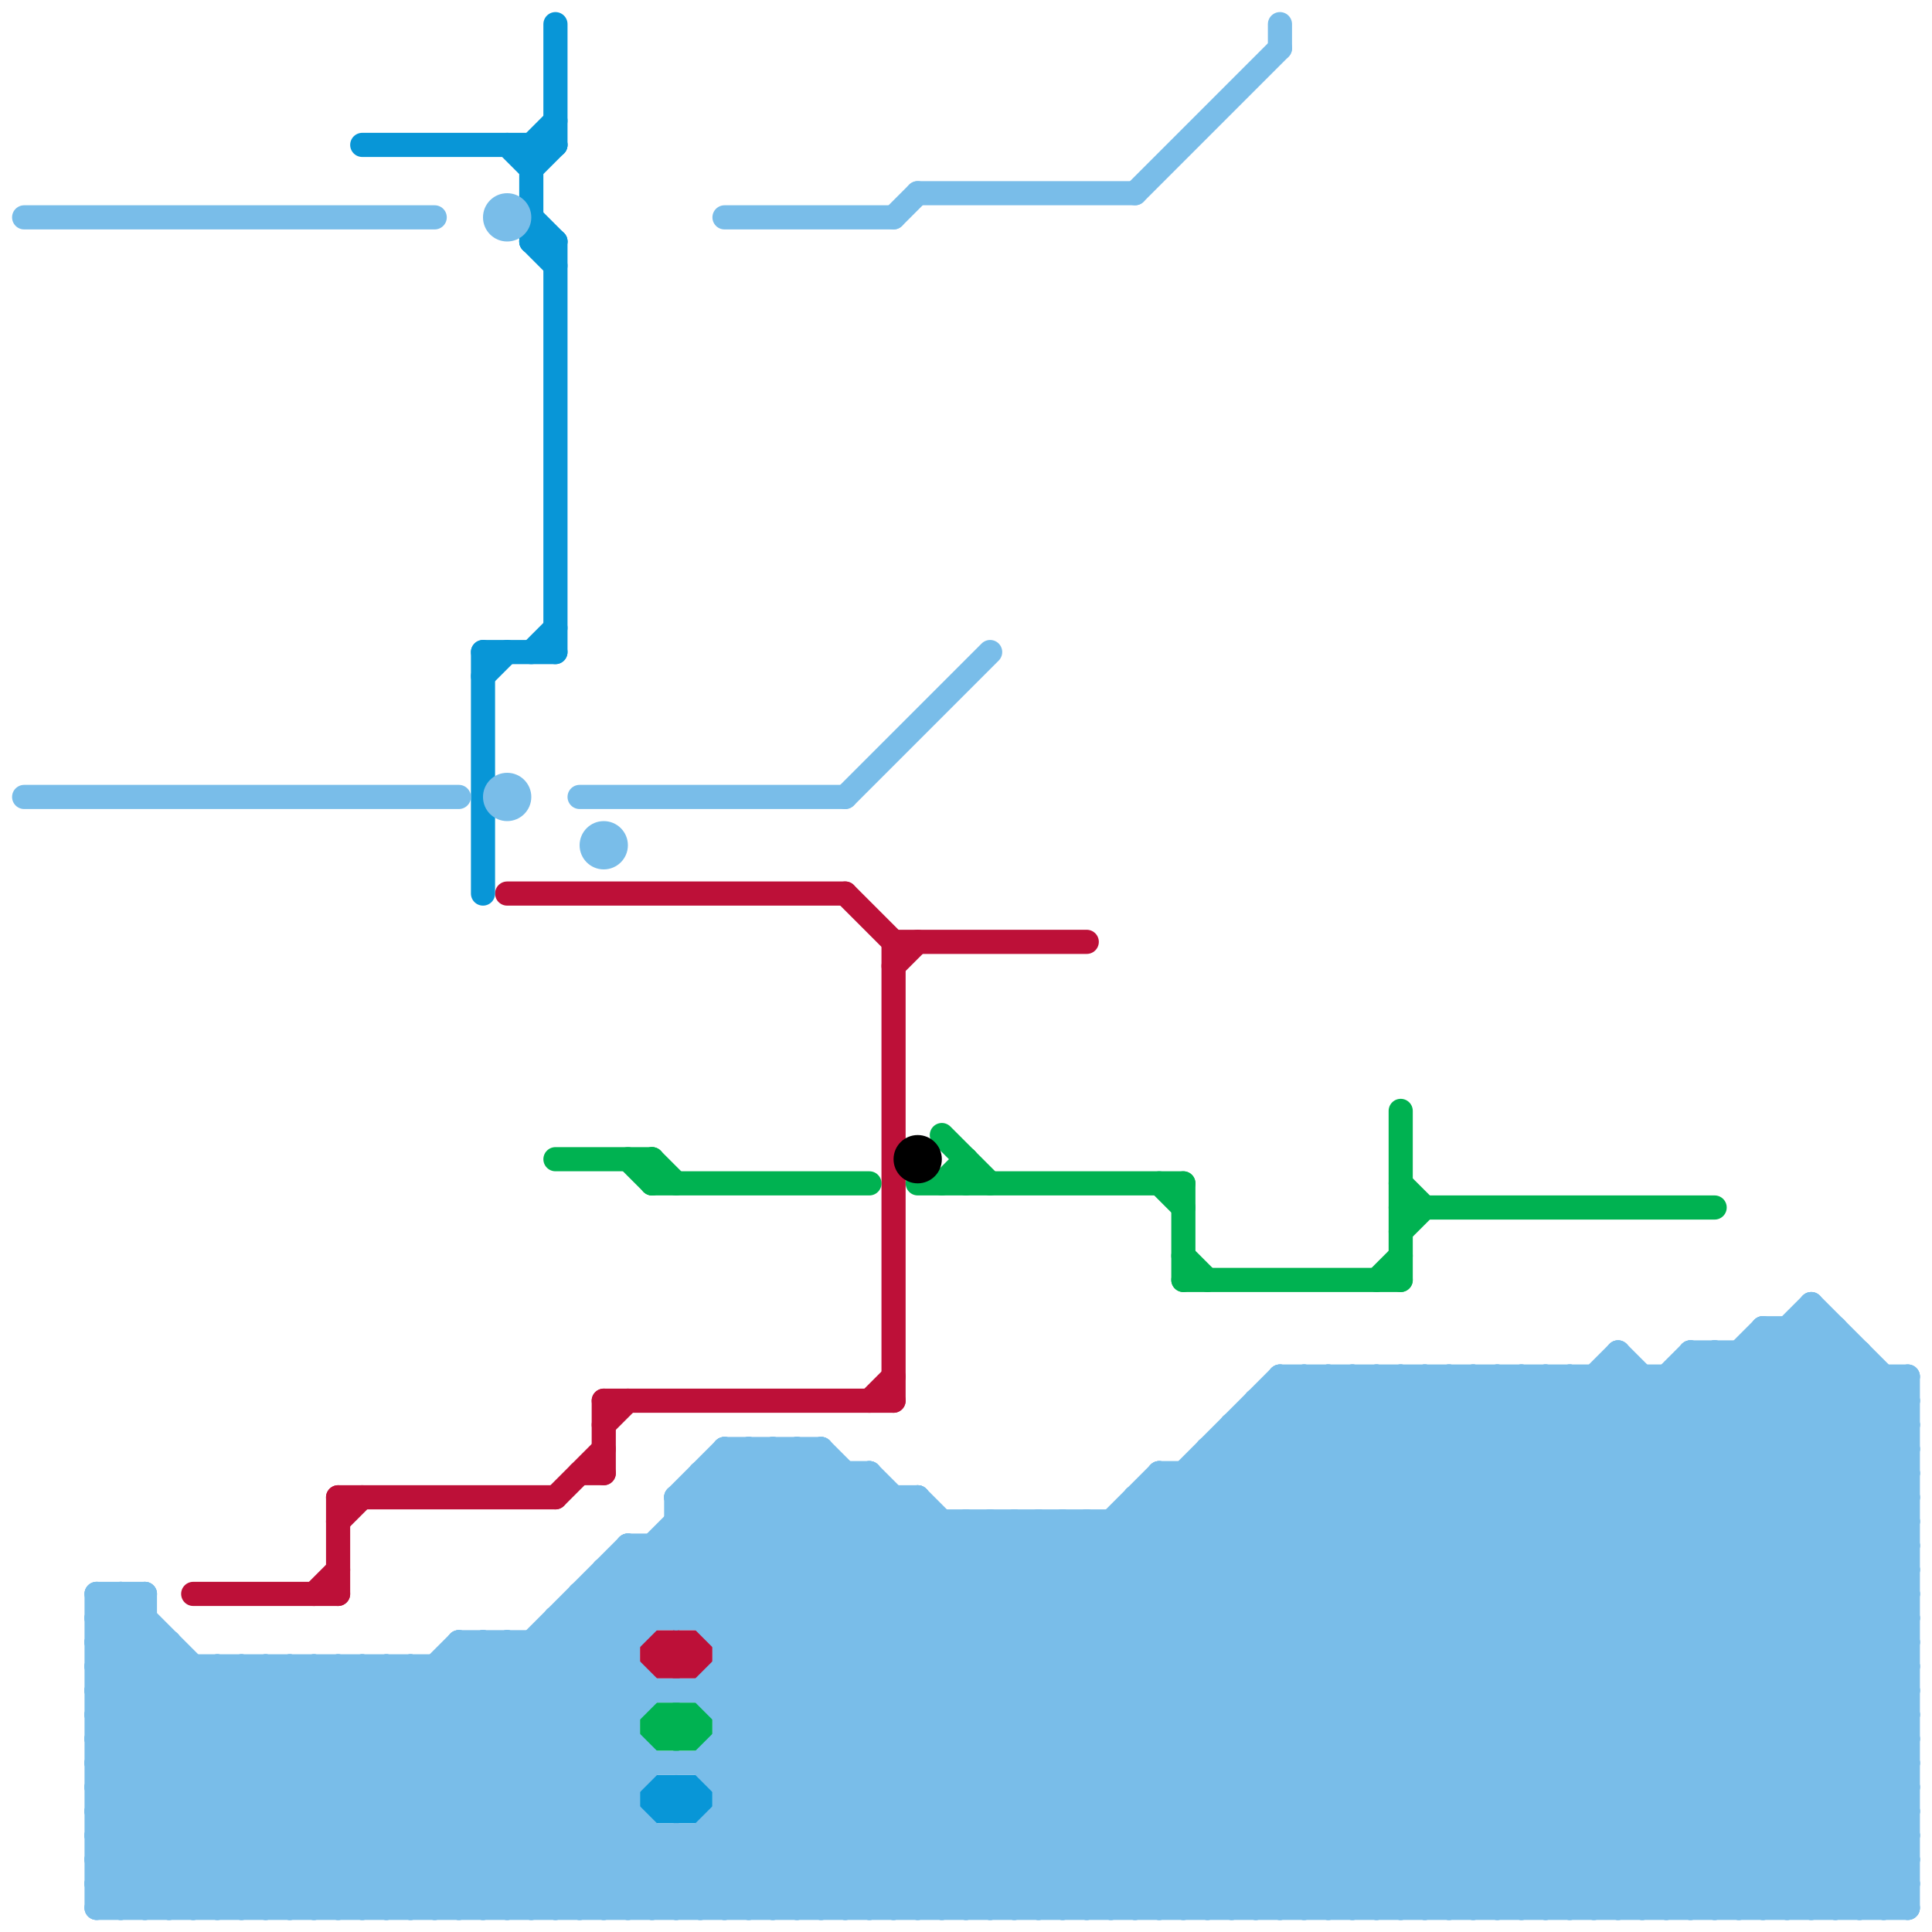 
<svg version="1.1" xmlns="http://www.w3.org/2000/svg" viewBox="0 0 80 80">
<style>text { font: 1px Helvetica; font-weight: 600; white-space: pre; dominant-baseline: central; } line { stroke-width: 1; fill: none; stroke-linecap: round; stroke-linejoin: round; } .c0 { stroke: #bd1038 } .c1 { stroke: #0896d7 } .c2 { stroke: #00b251 } .c3 { stroke: #000000 } .c4 { stroke: #79bde9 } .w1 { stroke-width: 1; }</style><defs><g id="wm-xf"><circle r="1.2" fill="#000"/><circle r="0.9" fill="#fff"/><circle r="0.6" fill="#000"/><circle r="0.3" fill="#fff"/></g><g id="wm"><circle r="0.6" fill="#000"/><circle r="0.3" fill="#fff"/></g></defs><line class="c0 " x1="14" y1="62" x2="14" y2="66"/><line class="c0 " x1="27" y1="69" x2="28" y2="68"/><line class="c0 " x1="27" y1="69" x2="29" y2="69"/><line class="c0 " x1="25" y1="59" x2="26" y2="58"/><line class="c0 " x1="14" y1="62" x2="23" y2="62"/><line class="c0 " x1="35" y1="37" x2="37" y2="39"/><line class="c0 " x1="13" y1="66" x2="14" y2="65"/><line class="c0 " x1="37" y1="40" x2="38" y2="39"/><line class="c0 " x1="27" y1="68" x2="29" y2="68"/><line class="c0 " x1="28" y1="69" x2="29" y2="68"/><line class="c0 " x1="21" y1="37" x2="35" y2="37"/><line class="c0 " x1="28" y1="68" x2="29" y2="69"/><line class="c0 " x1="25" y1="58" x2="37" y2="58"/><line class="c0 " x1="24" y1="61" x2="25" y2="61"/><line class="c0 " x1="27" y1="68" x2="28" y2="69"/><line class="c0 " x1="8" y1="66" x2="14" y2="66"/><line class="c0 " x1="29" y1="68" x2="29" y2="69"/><line class="c0 " x1="36" y1="58" x2="37" y2="57"/><line class="c0 " x1="37" y1="39" x2="45" y2="39"/><line class="c0 " x1="28" y1="68" x2="28" y2="69"/><line class="c0 " x1="23" y1="62" x2="25" y2="60"/><line class="c0 " x1="14" y1="63" x2="15" y2="62"/><line class="c0 " x1="37" y1="39" x2="37" y2="58"/><line class="c0 " x1="27" y1="68" x2="27" y2="69"/><line class="c0 " x1="25" y1="58" x2="25" y2="61"/><line class="c1 " x1="22" y1="7" x2="23" y2="6"/><line class="c1 " x1="29" y1="74" x2="29" y2="75"/><line class="c1 " x1="22" y1="27" x2="23" y2="26"/><line class="c1 " x1="27" y1="74" x2="28" y2="75"/><line class="c1 " x1="20" y1="28" x2="21" y2="27"/><line class="c1 " x1="23" y1="1" x2="23" y2="6"/><line class="c1 " x1="22" y1="10" x2="23" y2="11"/><line class="c1 " x1="20" y1="27" x2="23" y2="27"/><line class="c1 " x1="28" y1="74" x2="29" y2="75"/><line class="c1 " x1="27" y1="74" x2="27" y2="75"/><line class="c1 " x1="20" y1="27" x2="20" y2="37"/><line class="c1 " x1="27" y1="75" x2="28" y2="74"/><line class="c1 " x1="22" y1="6" x2="23" y2="5"/><line class="c1 " x1="22" y1="10" x2="23" y2="10"/><line class="c1 " x1="22" y1="6" x2="22" y2="10"/><line class="c1 " x1="23" y1="10" x2="23" y2="27"/><line class="c1 " x1="27" y1="75" x2="29" y2="75"/><line class="c1 " x1="28" y1="75" x2="29" y2="74"/><line class="c1 " x1="15" y1="6" x2="23" y2="6"/><line class="c1 " x1="28" y1="74" x2="28" y2="75"/><line class="c1 " x1="22" y1="9" x2="23" y2="10"/><line class="c1 " x1="21" y1="6" x2="22" y2="7"/><line class="c1 " x1="27" y1="74" x2="29" y2="74"/><line class="c2 " x1="28" y1="72" x2="29" y2="71"/><line class="c2 " x1="27" y1="48" x2="27" y2="49"/><line class="c2 " x1="58" y1="50" x2="71" y2="50"/><line class="c2 " x1="27" y1="49" x2="36" y2="49"/><line class="c2 " x1="27" y1="71" x2="29" y2="71"/><line class="c2 " x1="49" y1="49" x2="49" y2="53"/><line class="c2 " x1="29" y1="71" x2="29" y2="72"/><line class="c2 " x1="39" y1="49" x2="40" y2="48"/><line class="c2 " x1="27" y1="71" x2="28" y2="72"/><line class="c2 " x1="57" y1="53" x2="58" y2="52"/><line class="c2 " x1="26" y1="48" x2="27" y2="49"/><line class="c2 " x1="58" y1="46" x2="58" y2="53"/><line class="c2 " x1="38" y1="49" x2="49" y2="49"/><line class="c2 " x1="27" y1="72" x2="28" y2="71"/><line class="c2 " x1="58" y1="51" x2="59" y2="50"/><line class="c2 " x1="28" y1="71" x2="29" y2="72"/><line class="c2 " x1="48" y1="49" x2="49" y2="50"/><line class="c2 " x1="27" y1="71" x2="27" y2="72"/><line class="c2 " x1="40" y1="48" x2="40" y2="49"/><line class="c2 " x1="49" y1="52" x2="50" y2="53"/><line class="c2 " x1="27" y1="72" x2="29" y2="72"/><line class="c2 " x1="49" y1="53" x2="58" y2="53"/><line class="c2 " x1="27" y1="48" x2="28" y2="49"/><line class="c2 " x1="39" y1="47" x2="41" y2="49"/><line class="c2 " x1="23" y1="48" x2="27" y2="48"/><line class="c2 " x1="28" y1="71" x2="28" y2="72"/><line class="c2 " x1="58" y1="49" x2="59" y2="50"/><circle cx="38" cy="48" r="1" fill="#000000" /><line class="c4 " x1="66" y1="57" x2="79" y2="70"/><line class="c4 " x1="4" y1="78" x2="79" y2="78"/><line class="c4 " x1="30" y1="72" x2="79" y2="72"/><line class="c4 " x1="30" y1="9" x2="37" y2="9"/><line class="c4 " x1="30" y1="74" x2="79" y2="74"/><line class="c4 " x1="30" y1="70" x2="38" y2="62"/><line class="c4 " x1="25" y1="66" x2="26" y2="67"/><line class="c4 " x1="50" y1="60" x2="79" y2="60"/><line class="c4 " x1="29" y1="79" x2="45" y2="63"/><line class="c4 " x1="58" y1="57" x2="79" y2="78"/><line class="c4 " x1="5" y1="66" x2="18" y2="79"/><line class="c4 " x1="37" y1="62" x2="37" y2="79"/><line class="c4 " x1="73" y1="55" x2="76" y2="55"/><line class="c4 " x1="28" y1="63" x2="79" y2="63"/><line class="c4 " x1="51" y1="79" x2="75" y2="55"/><line class="c4 " x1="47" y1="62" x2="64" y2="79"/><line class="c4 " x1="30" y1="67" x2="36" y2="61"/><line class="c4 " x1="77" y1="79" x2="79" y2="77"/><line class="c4 " x1="70" y1="57" x2="79" y2="66"/><line class="c4 " x1="57" y1="79" x2="79" y2="57"/><line class="c4 " x1="30" y1="60" x2="30" y2="79"/><line class="c4 " x1="52" y1="58" x2="73" y2="79"/><line class="c4 " x1="50" y1="61" x2="68" y2="79"/><line class="c4 " x1="9" y1="69" x2="9" y2="79"/><line class="c4 " x1="76" y1="55" x2="76" y2="79"/><line class="c4 " x1="50" y1="79" x2="75" y2="54"/><line class="c4 " x1="41" y1="63" x2="41" y2="79"/><line class="c4 " x1="26" y1="79" x2="42" y2="63"/><line class="c4 " x1="33" y1="60" x2="33" y2="79"/><line class="c4 " x1="29" y1="70" x2="37" y2="62"/><line class="c4 " x1="30" y1="60" x2="49" y2="79"/><line class="c4 " x1="44" y1="79" x2="67" y2="56"/><line class="c4 " x1="73" y1="79" x2="79" y2="73"/><line class="c4 " x1="12" y1="79" x2="31" y2="60"/><line class="c4 " x1="31" y1="60" x2="50" y2="79"/><line class="c4 " x1="18" y1="69" x2="18" y2="79"/><line class="c4 " x1="14" y1="79" x2="33" y2="60"/><line class="c4 " x1="30" y1="75" x2="79" y2="75"/><line class="c4 " x1="38" y1="62" x2="38" y2="79"/><line class="c4 " x1="73" y1="56" x2="79" y2="62"/><line class="c4 " x1="19" y1="79" x2="26" y2="72"/><line class="c4 " x1="77" y1="56" x2="77" y2="79"/><line class="c4 " x1="4" y1="79" x2="14" y2="69"/><line class="c4 " x1="34" y1="60" x2="53" y2="79"/><line class="c4 " x1="28" y1="62" x2="28" y2="67"/><line class="c4 " x1="53" y1="79" x2="76" y2="56"/><line class="c4 " x1="47" y1="62" x2="79" y2="62"/><line class="c4 " x1="4" y1="77" x2="12" y2="69"/><line class="c4 " x1="28" y1="76" x2="31" y2="79"/><line class="c4 " x1="31" y1="60" x2="31" y2="79"/><line class="c4 " x1="63" y1="79" x2="79" y2="63"/><line class="c4 " x1="53" y1="58" x2="74" y2="79"/><line class="c4 " x1="29" y1="76" x2="29" y2="79"/><line class="c4 " x1="7" y1="79" x2="17" y2="69"/><line class="c4 " x1="30" y1="68" x2="36" y2="62"/><line class="c4 " x1="4" y1="72" x2="11" y2="79"/><line class="c4 " x1="30" y1="76" x2="33" y2="79"/><line class="c4 " x1="67" y1="57" x2="79" y2="69"/><line class="c4 " x1="70" y1="56" x2="70" y2="79"/><line class="c4 " x1="12" y1="69" x2="12" y2="79"/><line class="c4 " x1="27" y1="79" x2="43" y2="63"/><line class="c4 " x1="58" y1="57" x2="58" y2="79"/><line class="c4 " x1="28" y1="64" x2="43" y2="79"/><line class="c4 " x1="39" y1="79" x2="61" y2="57"/><line class="c4 " x1="21" y1="79" x2="27" y2="73"/><line class="c4 " x1="34" y1="60" x2="34" y2="79"/><line class="c4 " x1="78" y1="79" x2="79" y2="78"/><line class="c4 " x1="23" y1="79" x2="26" y2="76"/><line class="c4 " x1="30" y1="79" x2="48" y2="61"/><line class="c4 " x1="20" y1="68" x2="26" y2="74"/><line class="c4 " x1="53" y1="57" x2="53" y2="79"/><line class="c4 " x1="68" y1="79" x2="79" y2="68"/><line class="c4 " x1="59" y1="57" x2="79" y2="77"/><line class="c4 " x1="23" y1="67" x2="23" y2="79"/><line class="c4 " x1="66" y1="79" x2="79" y2="66"/><line class="c4 " x1="63" y1="57" x2="63" y2="79"/><line class="c4 " x1="5" y1="66" x2="5" y2="79"/><line class="c4 " x1="49" y1="79" x2="73" y2="55"/><line class="c4 " x1="50" y1="60" x2="69" y2="79"/><line class="c4 " x1="24" y1="66" x2="79" y2="66"/><line class="c4 " x1="4" y1="73" x2="8" y2="69"/><line class="c4 " x1="41" y1="79" x2="63" y2="57"/><line class="c4 " x1="35" y1="79" x2="57" y2="57"/><line class="c4 " x1="25" y1="65" x2="27" y2="67"/><line class="c4 " x1="46" y1="63" x2="62" y2="79"/><line class="c4 " x1="7" y1="68" x2="7" y2="79"/><line class="c4 " x1="40" y1="63" x2="56" y2="79"/><line class="c4 " x1="66" y1="57" x2="66" y2="79"/><line class="c4 " x1="36" y1="61" x2="54" y2="79"/><line class="c4 " x1="30" y1="61" x2="48" y2="79"/><line class="c4 " x1="14" y1="69" x2="14" y2="79"/><line class="c4 " x1="71" y1="56" x2="71" y2="79"/><line class="c4 " x1="51" y1="59" x2="71" y2="79"/><line class="c4 " x1="13" y1="69" x2="13" y2="79"/><line class="c4 " x1="4" y1="72" x2="26" y2="72"/><line class="c4 " x1="29" y1="73" x2="35" y2="79"/><line class="c4 " x1="15" y1="69" x2="15" y2="79"/><line class="c4 " x1="35" y1="61" x2="35" y2="79"/><line class="c4 " x1="47" y1="8" x2="53" y2="2"/><line class="c4 " x1="4" y1="67" x2="6" y2="67"/><line class="c4 " x1="67" y1="56" x2="79" y2="68"/><line class="c4 " x1="20" y1="68" x2="20" y2="79"/><line class="c4 " x1="55" y1="57" x2="55" y2="79"/><line class="c4 " x1="50" y1="60" x2="50" y2="79"/><line class="c4 " x1="59" y1="57" x2="59" y2="79"/><line class="c4 " x1="29" y1="73" x2="39" y2="63"/><line class="c4 " x1="48" y1="61" x2="79" y2="61"/><line class="c4 " x1="4" y1="69" x2="26" y2="69"/><line class="c4 " x1="75" y1="55" x2="79" y2="59"/><line class="c4 " x1="4" y1="71" x2="26" y2="71"/><line class="c4 " x1="30" y1="71" x2="38" y2="63"/><line class="c4 " x1="4" y1="70" x2="6" y2="68"/><line class="c4 " x1="31" y1="79" x2="53" y2="57"/><line class="c4 " x1="6" y1="66" x2="6" y2="79"/><line class="c4 " x1="23" y1="67" x2="26" y2="70"/><line class="c4 " x1="4" y1="68" x2="15" y2="79"/><line class="c4 " x1="72" y1="79" x2="79" y2="72"/><line class="c4 " x1="4" y1="67" x2="5" y2="66"/><line class="c4 " x1="53" y1="57" x2="75" y2="79"/><line class="c4 " x1="75" y1="54" x2="75" y2="79"/><line class="c4 " x1="26" y1="64" x2="41" y2="79"/><line class="c4 " x1="68" y1="57" x2="68" y2="79"/><line class="c4 " x1="4" y1="76" x2="7" y2="79"/><line class="c4 " x1="55" y1="57" x2="77" y2="79"/><line class="c4 " x1="4" y1="75" x2="10" y2="69"/><line class="c4 " x1="71" y1="56" x2="79" y2="64"/><line class="c4 " x1="75" y1="54" x2="79" y2="58"/><line class="c4 " x1="43" y1="63" x2="59" y2="79"/><line class="c4 " x1="42" y1="79" x2="64" y2="57"/><line class="c4 " x1="24" y1="66" x2="24" y2="79"/><line class="c4 " x1="10" y1="69" x2="20" y2="79"/><line class="c4 " x1="23" y1="68" x2="26" y2="71"/><line class="c4 " x1="4" y1="76" x2="79" y2="76"/><line class="c4 " x1="52" y1="58" x2="52" y2="79"/><line class="c4 " x1="17" y1="79" x2="26" y2="70"/><line class="c4 " x1="23" y1="67" x2="79" y2="67"/><line class="c4 " x1="56" y1="79" x2="78" y2="57"/><line class="c4 " x1="51" y1="59" x2="79" y2="59"/><line class="c4 " x1="62" y1="57" x2="62" y2="79"/><line class="c4 " x1="21" y1="68" x2="21" y2="79"/><line class="c4 " x1="4" y1="66" x2="6" y2="66"/><line class="c4 " x1="46" y1="63" x2="46" y2="79"/><line class="c4 " x1="40" y1="63" x2="40" y2="79"/><line class="c4 " x1="4" y1="78" x2="5" y2="79"/><line class="c4 " x1="4" y1="73" x2="79" y2="73"/><line class="c4 " x1="32" y1="79" x2="54" y2="57"/><line class="c4 " x1="25" y1="79" x2="28" y2="76"/><line class="c4 " x1="67" y1="56" x2="67" y2="79"/><line class="c4 " x1="28" y1="67" x2="34" y2="61"/><line class="c4 " x1="64" y1="57" x2="64" y2="79"/><line class="c4 " x1="65" y1="79" x2="79" y2="65"/><line class="c4 " x1="6" y1="79" x2="16" y2="69"/><line class="c4 " x1="38" y1="62" x2="55" y2="79"/><line class="c4 " x1="75" y1="79" x2="79" y2="75"/><line class="c4 " x1="53" y1="57" x2="79" y2="57"/><line class="c4 " x1="4" y1="69" x2="6" y2="67"/><line class="c4 " x1="43" y1="63" x2="43" y2="79"/><line class="c4 " x1="76" y1="79" x2="79" y2="76"/><line class="c4 " x1="60" y1="57" x2="79" y2="76"/><line class="c4 " x1="28" y1="62" x2="30" y2="60"/><line class="c4 " x1="4" y1="67" x2="16" y2="79"/><line class="c4 " x1="16" y1="69" x2="26" y2="79"/><line class="c4 " x1="45" y1="79" x2="67" y2="57"/><line class="c4 " x1="33" y1="60" x2="52" y2="79"/><line class="c4 " x1="18" y1="69" x2="28" y2="79"/><line class="c4 " x1="9" y1="79" x2="20" y2="68"/><line class="c4 " x1="11" y1="69" x2="21" y2="79"/><line class="c4 " x1="30" y1="69" x2="79" y2="69"/><line class="c4 " x1="30" y1="71" x2="79" y2="71"/><line class="c4 " x1="61" y1="79" x2="79" y2="61"/><line class="c4 " x1="29" y1="67" x2="35" y2="61"/><line class="c4 " x1="4" y1="66" x2="17" y2="79"/><line class="c4 " x1="48" y1="62" x2="65" y2="79"/><line class="c4 " x1="64" y1="57" x2="79" y2="72"/><line class="c4 " x1="4" y1="75" x2="8" y2="79"/><line class="c4 " x1="72" y1="56" x2="72" y2="79"/><line class="c4 " x1="30" y1="68" x2="79" y2="68"/><line class="c4 " x1="30" y1="74" x2="41" y2="63"/><line class="c4 " x1="70" y1="56" x2="77" y2="56"/><line class="c4 " x1="24" y1="66" x2="26" y2="68"/><line class="c4 " x1="24" y1="33" x2="35" y2="33"/><line class="c4 " x1="70" y1="56" x2="79" y2="65"/><line class="c4 " x1="63" y1="57" x2="79" y2="73"/><line class="c4 " x1="1" y1="33" x2="19" y2="33"/><line class="c4 " x1="48" y1="79" x2="71" y2="56"/><line class="c4 " x1="17" y1="69" x2="27" y2="79"/><line class="c4 " x1="1" y1="9" x2="18" y2="9"/><line class="c4 " x1="69" y1="79" x2="79" y2="69"/><line class="c4 " x1="48" y1="61" x2="66" y2="79"/><line class="c4 " x1="19" y1="69" x2="29" y2="79"/><line class="c4 " x1="4" y1="74" x2="9" y2="79"/><line class="c4 " x1="13" y1="79" x2="32" y2="60"/><line class="c4 " x1="39" y1="63" x2="39" y2="79"/><line class="c4 " x1="53" y1="1" x2="53" y2="2"/><line class="c4 " x1="4" y1="77" x2="6" y2="79"/><line class="c4 " x1="15" y1="79" x2="34" y2="60"/><line class="c4 " x1="58" y1="79" x2="79" y2="58"/><line class="c4 " x1="19" y1="68" x2="26" y2="68"/><line class="c4 " x1="25" y1="65" x2="79" y2="65"/><line class="c4 " x1="72" y1="56" x2="79" y2="63"/><line class="c4 " x1="42" y1="63" x2="58" y2="79"/><line class="c4 " x1="22" y1="79" x2="26" y2="75"/><line class="c4 " x1="4" y1="68" x2="7" y2="68"/><line class="c4 " x1="38" y1="8" x2="47" y2="8"/><line class="c4 " x1="4" y1="71" x2="12" y2="79"/><line class="c4 " x1="32" y1="60" x2="51" y2="79"/><line class="c4 " x1="25" y1="65" x2="25" y2="79"/><line class="c4 " x1="16" y1="79" x2="26" y2="69"/><line class="c4 " x1="4" y1="74" x2="9" y2="69"/><line class="c4 " x1="27" y1="76" x2="27" y2="79"/><line class="c4 " x1="8" y1="69" x2="8" y2="79"/><line class="c4 " x1="24" y1="79" x2="27" y2="76"/><line class="c4 " x1="51" y1="60" x2="70" y2="79"/><line class="c4 " x1="26" y1="65" x2="28" y2="67"/><line class="c4 " x1="10" y1="69" x2="10" y2="79"/><line class="c4 " x1="30" y1="75" x2="34" y2="79"/><line class="c4 " x1="29" y1="76" x2="32" y2="79"/><line class="c4 " x1="32" y1="60" x2="32" y2="79"/><line class="c4 " x1="28" y1="63" x2="44" y2="79"/><line class="c4 " x1="4" y1="68" x2="6" y2="66"/><line class="c4 " x1="30" y1="60" x2="34" y2="60"/><line class="c4 " x1="42" y1="63" x2="42" y2="79"/><line class="c4 " x1="60" y1="79" x2="79" y2="60"/><line class="c4 " x1="70" y1="79" x2="79" y2="70"/><line class="c4 " x1="52" y1="79" x2="76" y2="55"/><line class="c4 " x1="35" y1="33" x2="41" y2="27"/><line class="c4 " x1="21" y1="68" x2="26" y2="73"/><line class="c4 " x1="52" y1="59" x2="72" y2="79"/><line class="c4 " x1="61" y1="57" x2="61" y2="79"/><line class="c4 " x1="4" y1="78" x2="13" y2="69"/><line class="c4 " x1="8" y1="79" x2="19" y2="68"/><line class="c4 " x1="62" y1="57" x2="79" y2="74"/><line class="c4 " x1="69" y1="57" x2="69" y2="79"/><line class="c4 " x1="4" y1="70" x2="79" y2="70"/><line class="c4 " x1="5" y1="79" x2="15" y2="69"/><line class="c4 " x1="10" y1="79" x2="21" y2="68"/><line class="c4 " x1="49" y1="61" x2="49" y2="79"/><line class="c4 " x1="36" y1="61" x2="36" y2="79"/><line class="c4 " x1="16" y1="69" x2="16" y2="79"/><line class="c4 " x1="54" y1="57" x2="54" y2="79"/><line class="c4 " x1="54" y1="79" x2="77" y2="56"/><line class="c4 " x1="28" y1="76" x2="28" y2="79"/><line class="c4 " x1="56" y1="57" x2="56" y2="79"/><line class="c4 " x1="20" y1="79" x2="26" y2="73"/><line class="c4 " x1="37" y1="9" x2="38" y2="8"/><line class="c4 " x1="11" y1="69" x2="11" y2="79"/><line class="c4 " x1="26" y1="64" x2="79" y2="64"/><line class="c4 " x1="57" y1="57" x2="57" y2="79"/><line class="c4 " x1="55" y1="79" x2="77" y2="57"/><line class="c4 " x1="59" y1="79" x2="79" y2="59"/><line class="c4 " x1="4" y1="70" x2="13" y2="79"/><line class="c4 " x1="54" y1="57" x2="76" y2="79"/><line class="c4 " x1="37" y1="79" x2="59" y2="57"/><line class="c4 " x1="74" y1="55" x2="79" y2="60"/><line class="c4 " x1="47" y1="62" x2="47" y2="79"/><line class="c4 " x1="9" y1="69" x2="19" y2="79"/><line class="c4 " x1="4" y1="72" x2="7" y2="69"/><line class="c4 " x1="44" y1="63" x2="60" y2="79"/><line class="c4 " x1="38" y1="79" x2="60" y2="57"/><line class="c4 " x1="64" y1="79" x2="79" y2="64"/><line class="c4 " x1="24" y1="67" x2="27" y2="70"/><line class="c4 " x1="43" y1="79" x2="65" y2="57"/><line class="c4 " x1="40" y1="79" x2="62" y2="57"/><line class="c4 " x1="17" y1="69" x2="17" y2="79"/><line class="c4 " x1="30" y1="73" x2="40" y2="63"/><line class="c4 " x1="4" y1="75" x2="26" y2="75"/><line class="c4 " x1="62" y1="79" x2="79" y2="62"/><line class="c4 " x1="4" y1="69" x2="14" y2="79"/><line class="c4 " x1="27" y1="64" x2="42" y2="79"/><line class="c4 " x1="65" y1="57" x2="65" y2="79"/><line class="c4 " x1="30" y1="70" x2="39" y2="79"/><line class="c4 " x1="73" y1="55" x2="73" y2="79"/><line class="c4 " x1="29" y1="70" x2="38" y2="79"/><line class="c4 " x1="52" y1="58" x2="79" y2="58"/><line class="c4 " x1="30" y1="73" x2="36" y2="79"/><line class="c4 " x1="33" y1="79" x2="55" y2="57"/><line class="c4 " x1="60" y1="57" x2="60" y2="79"/><line class="c4 " x1="19" y1="68" x2="19" y2="79"/><line class="c4 " x1="19" y1="68" x2="30" y2="79"/><line class="c4 " x1="4" y1="74" x2="26" y2="74"/><line class="c4 " x1="74" y1="55" x2="74" y2="79"/><line class="c4 " x1="56" y1="57" x2="78" y2="79"/><line class="c4 " x1="28" y1="62" x2="38" y2="62"/><line class="c4 " x1="48" y1="61" x2="48" y2="79"/><line class="c4 " x1="4" y1="76" x2="11" y2="69"/><line class="c4 " x1="28" y1="62" x2="45" y2="79"/><line class="c4 " x1="67" y1="79" x2="79" y2="67"/><line class="c4 " x1="27" y1="64" x2="27" y2="67"/><line class="c4 " x1="57" y1="57" x2="79" y2="79"/><line class="c4 " x1="11" y1="79" x2="26" y2="64"/><line class="c4 " x1="61" y1="57" x2="79" y2="75"/><line class="c4 " x1="46" y1="79" x2="68" y2="57"/><line class="c4 " x1="26" y1="64" x2="26" y2="79"/><line class="c4 " x1="51" y1="59" x2="51" y2="79"/><line class="c4 " x1="78" y1="57" x2="78" y2="79"/><line class="c4 " x1="29" y1="61" x2="29" y2="67"/><line class="c4 " x1="44" y1="63" x2="44" y2="79"/><line class="c4 " x1="45" y1="63" x2="61" y2="79"/><line class="c4 " x1="47" y1="79" x2="70" y2="56"/><line class="c4 " x1="12" y1="69" x2="22" y2="79"/><line class="c4 " x1="47" y1="63" x2="63" y2="79"/><line class="c4 " x1="45" y1="63" x2="45" y2="79"/><line class="c4 " x1="14" y1="69" x2="24" y2="79"/><line class="c4 " x1="4" y1="77" x2="79" y2="77"/><line class="c4 " x1="4" y1="79" x2="79" y2="79"/><line class="c4 " x1="4" y1="71" x2="7" y2="68"/><line class="c4 " x1="65" y1="57" x2="79" y2="71"/><line class="c4 " x1="4" y1="73" x2="10" y2="79"/><line class="c4 " x1="22" y1="68" x2="27" y2="73"/><line class="c4 " x1="34" y1="79" x2="56" y2="57"/><line class="c4 " x1="74" y1="79" x2="79" y2="74"/><line class="c4 " x1="29" y1="61" x2="36" y2="61"/><line class="c4 " x1="36" y1="79" x2="58" y2="57"/><line class="c4 " x1="22" y1="68" x2="22" y2="79"/><line class="c4 " x1="18" y1="79" x2="27" y2="70"/><line class="c4 " x1="29" y1="61" x2="47" y2="79"/><line class="c4 " x1="28" y1="79" x2="44" y2="63"/><line class="c4 " x1="41" y1="63" x2="57" y2="79"/><line class="c4 " x1="71" y1="79" x2="79" y2="71"/><line class="c4 " x1="29" y1="62" x2="46" y2="79"/><line class="c4 " x1="79" y1="57" x2="79" y2="79"/><line class="c4 " x1="69" y1="57" x2="79" y2="67"/><line class="c4 " x1="73" y1="55" x2="79" y2="61"/><line class="c4 " x1="13" y1="69" x2="23" y2="79"/><line class="c4 " x1="4" y1="66" x2="4" y2="79"/><line class="c4 " x1="15" y1="69" x2="25" y2="79"/><line class="c4 " x1="49" y1="61" x2="67" y2="79"/><line class="c4 " x1="30" y1="69" x2="40" y2="79"/><line class="c4 " x1="30" y1="72" x2="37" y2="79"/><circle cx="21" cy="9" r="1" fill="#79bde9" /><circle cx="25" cy="35" r="1" fill="#79bde9" /><circle cx="21" cy="33" r="1" fill="#79bde9" />
</svg>
